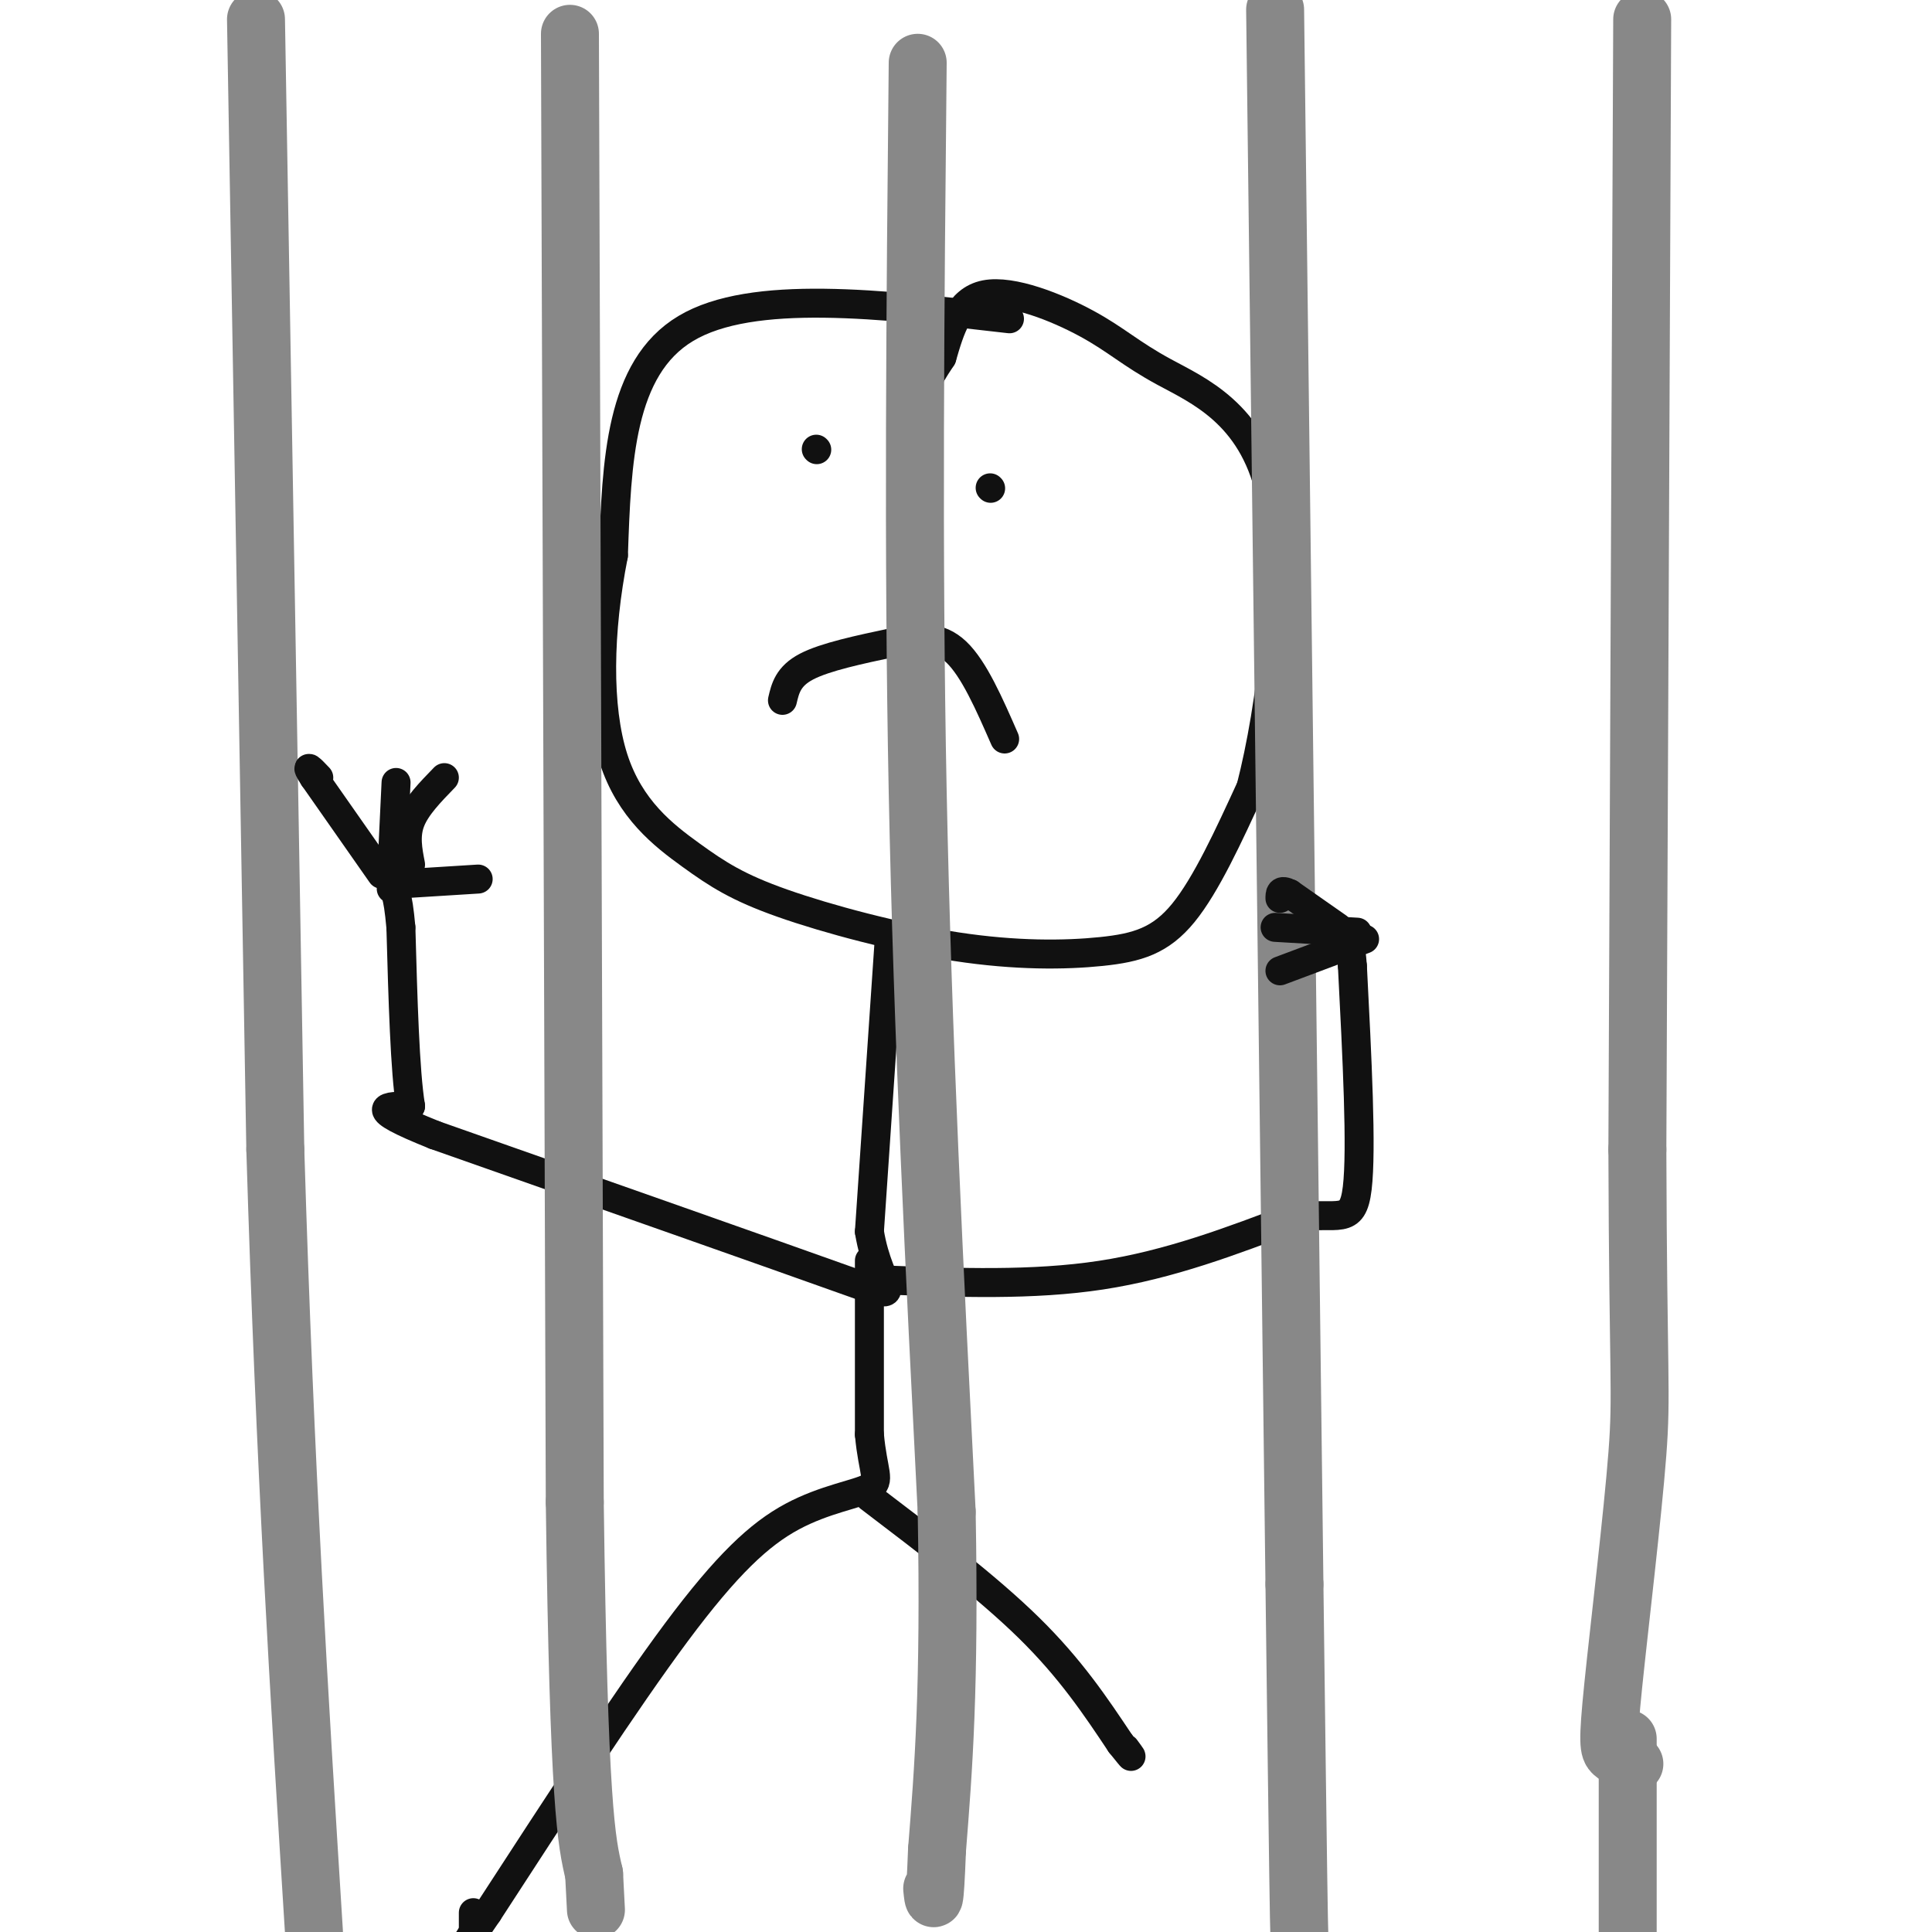 <svg viewBox='0 0 400 400' version='1.1' xmlns='http://www.w3.org/2000/svg' xmlns:xlink='http://www.w3.org/1999/xlink'><g fill='none' stroke='rgb(17,17,17)' stroke-width='6' stroke-linecap='round' stroke-linejoin='round'><path d='M209,66c-26.667,-3.083 -53.333,-6.167 -67,2c-13.667,8.167 -14.333,27.583 -15,47'/><path d='M127,115c-3.109,15.695 -3.381,31.434 0,42c3.381,10.566 10.414,15.959 16,20c5.586,4.041 9.723,6.729 19,10c9.277,3.271 23.693,7.124 36,9c12.307,1.876 22.506,1.774 30,1c7.494,-0.774 12.284,-2.221 17,-8c4.716,-5.779 9.358,-15.889 14,-26'/><path d='M259,163c4.229,-16.447 7.802,-44.565 4,-61c-3.802,-16.435 -14.978,-21.189 -22,-25c-7.022,-3.811 -9.891,-6.680 -16,-10c-6.109,-3.320 -15.460,-7.091 -21,-6c-5.540,1.091 -7.270,7.046 -9,13'/><path d='M195,74c-2.000,3.000 -2.500,4.000 -3,5'/><path d='M169,93c0.000,0.000 0.100,0.100 0.1,0.1'/><path d='M205,101c0.000,0.000 0.100,0.100 0.1,0.1'/><path d='M162,145c0.583,-2.500 1.167,-5.000 5,-7c3.833,-2.000 10.917,-3.500 18,-5'/><path d='M185,133c5.244,-1.133 9.356,-1.467 13,2c3.644,3.467 6.822,10.733 10,18'/><path d='M184,196c0.000,0.000 -4.000,59.000 -4,59'/><path d='M180,255c2.044,12.733 9.156,15.067 -5,10c-14.156,-5.067 -49.578,-17.533 -85,-30'/><path d='M90,235c-15.000,-6.000 -10.000,-6.000 -5,-6'/><path d='M85,229c-1.167,-7.167 -1.583,-22.083 -2,-37'/><path d='M83,192c-0.667,-7.500 -1.333,-7.750 -2,-8'/><path d='M183,265c15.417,0.583 30.833,1.167 45,-1c14.167,-2.167 27.083,-7.083 40,-12'/><path d='M268,252c9.156,-1.156 12.044,1.956 13,-6c0.956,-7.956 -0.022,-26.978 -1,-46'/><path d='M280,200c-0.667,-8.667 -1.833,-7.333 -3,-6'/><path d='M180,261c0.000,0.000 0.000,36.000 0,36'/><path d='M180,297c0.711,7.895 2.490,9.632 0,11c-2.490,1.368 -9.247,2.368 -16,6c-6.753,3.632 -13.501,9.895 -24,24c-10.499,14.105 -24.750,36.053 -39,58'/><path d='M101,396c-7.000,10.333 -5.000,7.167 -3,4'/><path d='M98,399c0.000,0.000 0.000,-3.000 0,-3'/><path d='M180,310c12.167,9.250 24.333,18.500 33,27c8.667,8.500 13.833,16.250 19,24'/><path d='M232,361c3.333,4.167 2.167,2.583 1,1'/></g>
<g fill='none' stroke='rgb(136,136,136)' stroke-width='12' stroke-linecap='round' stroke-linejoin='round'><path d='M53,4c0.000,0.000 4.000,234.000 4,234'/><path d='M57,238c2.000,66.000 5.000,114.000 8,162'/><path d='M118,7c0.000,0.000 1.000,304.000 1,304'/><path d='M119,311c0.833,63.500 2.417,70.250 4,77'/><path d='M123,388c0.667,12.833 0.333,6.417 0,0'/><path d='M190,13c-0.500,50.500 -1.000,101.000 0,151c1.000,50.000 3.500,99.500 6,149'/><path d='M196,313c0.667,36.500 -0.667,53.250 -2,70'/><path d='M194,383c-0.500,13.000 -0.750,10.500 -1,8'/><path d='M264,2c0.000,0.000 4.000,326.000 4,326'/><path d='M268,328c0.833,66.333 0.917,69.167 1,72'/><path d='M340,4c0.000,0.000 -1.000,234.000 -1,234'/><path d='M339,238c0.136,47.777 0.974,50.219 0,63c-0.974,12.781 -3.762,35.903 -5,48c-1.238,12.097 -0.925,13.171 0,14c0.925,0.829 2.463,1.415 4,2'/><path d='M338,365c0.667,0.333 0.333,0.167 0,0'/><path d='M337,360c0.000,0.000 0.000,41.000 0,41'/></g>
<g fill='none' stroke='rgb(17,17,17)' stroke-width='6' stroke-linecap='round' stroke-linejoin='round'><path d='M277,192c0.000,0.000 -10.000,-7.000 -10,-7'/><path d='M267,185c-2.000,-1.000 -2.000,0.000 -2,1'/><path d='M264,192c0.000,0.000 17.000,1.000 17,1'/><path d='M265,201c0.000,0.000 16.000,-6.000 16,-6'/><path d='M281,195c2.667,-1.000 1.333,-0.500 0,0'/><path d='M79,181c0.000,0.000 -14.000,-20.000 -14,-20'/><path d='M65,161c-2.167,-3.333 -0.583,-1.667 1,0'/><path d='M81,183c0.000,0.000 1.000,-21.000 1,-21'/><path d='M85,179c-0.583,-3.000 -1.167,-6.000 0,-9c1.167,-3.000 4.083,-6.000 7,-9'/><path d='M83,183c0.000,0.000 16.000,-1.000 16,-1'/></g>
</svg>